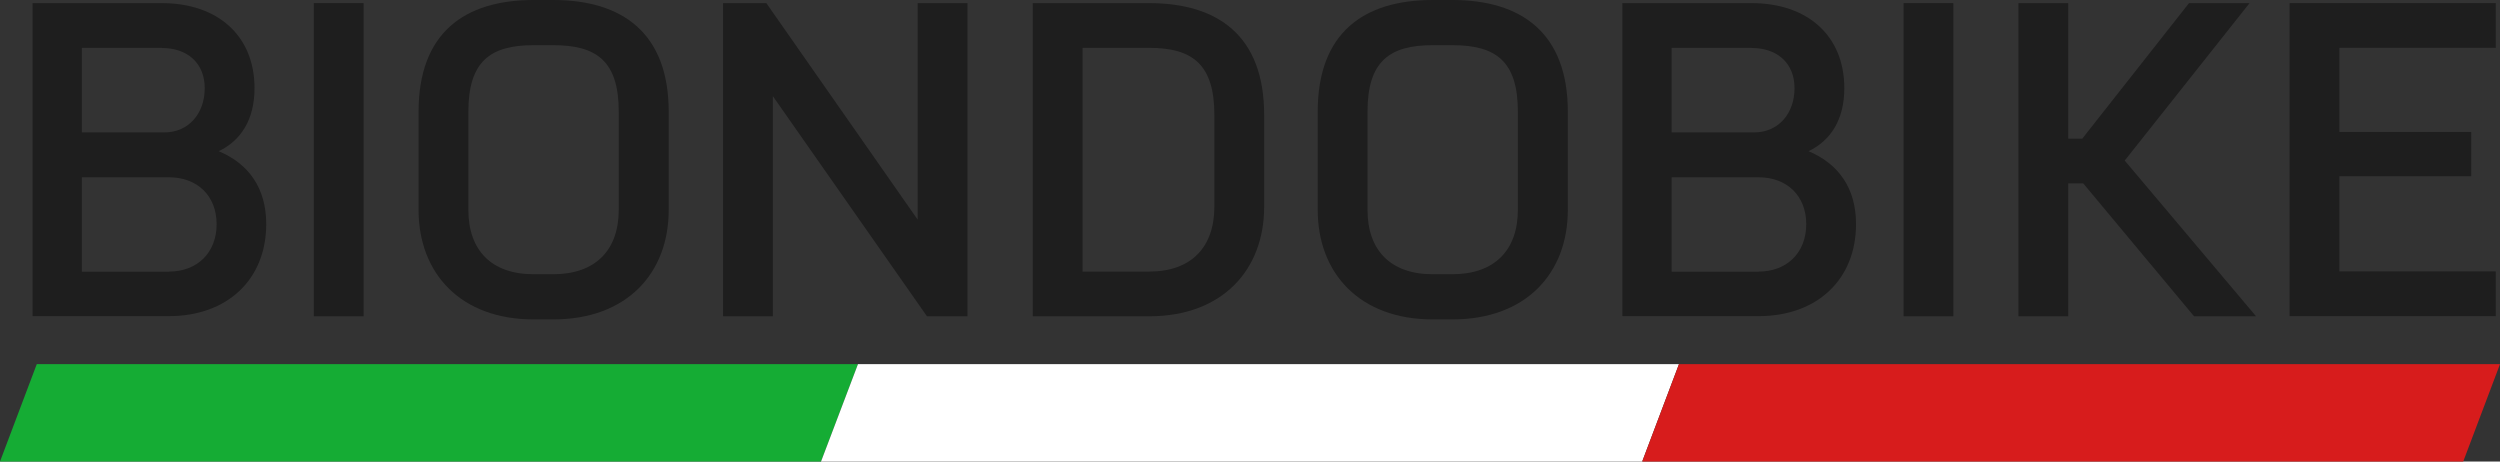 <svg width="195" height="36" viewBox="0 0 195 36" fill="none" xmlns="http://www.w3.org/2000/svg">
<rect x="0" y="0" width="195" height="36" fill="#333333" stroke="none"/>
<g id="Layer_1" clip-path="url(#clip0_199_173)">
<g id="Group">
<path id="Vector" d="M20.767 17.476C20.767 21.805 17.721 24.659 13.176 24.659H2.539V0.244H12.63C16.946 0.244 19.853 2.756 19.853 6.878C19.853 9.317 18.8 10.963 17.061 11.793C19.384 12.768 20.767 14.659 20.767 17.476ZM12.643 3.732H6.385V10.329H12.808C14.738 10.329 15.969 8.829 15.969 6.878C15.969 4.927 14.623 3.744 12.63 3.744L12.643 3.732ZM13.189 21.183C15.372 21.183 16.896 19.72 16.896 17.488C16.896 15.256 15.372 13.829 13.189 13.829H6.385V21.195H13.176L13.189 21.183Z" fill="#1E1E1E"/>
<path id="Vector_2" d="M24.475 24.671V0.244H28.359V24.671H24.475Z" fill="#1E1E1E"/>
<path id="Vector_3" d="M41.623 24.915C35.923 24.915 32.648 21.317 32.648 16.366V8.72C32.648 2.549 36.241 0 41.623 0H43.146C48.516 0 52.159 2.549 52.159 8.72V16.366C52.159 21.317 48.896 24.915 43.146 24.915H41.623ZM43.146 21.39C46.446 21.39 48.262 19.512 48.262 16.366V8.72C48.262 4.78 46.561 3.524 43.146 3.524H41.623C38.246 3.524 36.533 4.78 36.533 8.72V16.366C36.533 19.5 38.31 21.39 41.623 21.39H43.146Z" fill="#1E1E1E"/>
<path id="Vector_4" d="M71.58 0.244H75.464V24.671H72.304L60.283 7.5V24.671H56.398V0.244H59.775L71.58 17.134V0.244Z" fill="#1E1E1E"/>
<path id="Vector_5" d="M89.631 0.244C95 0.244 98.605 2.793 98.605 8.963V16.122C98.605 21.073 95.33 24.671 89.631 24.671H80.555V0.244H89.631ZM94.721 8.963C94.721 5.024 93.02 3.732 89.631 3.732H84.439V21.183H89.631C92.931 21.183 94.721 19.268 94.721 16.122V8.963Z" fill="#1E1E1E"/>
<path id="Vector_6" d="M111.756 24.915C106.056 24.915 102.781 21.317 102.781 16.366V8.72C102.781 2.549 106.374 0 111.756 0H113.279C118.648 0 122.291 2.549 122.291 8.72V16.366C122.291 21.317 119.029 24.915 113.279 24.915H111.756ZM113.279 21.39C116.579 21.39 118.394 19.512 118.394 16.366V8.72C118.394 4.78 116.693 3.524 113.279 3.524H111.756C108.379 3.524 106.666 4.78 106.666 8.72V16.366C106.666 19.5 108.443 21.39 111.756 21.39H113.279Z" fill="#1E1E1E"/>
<path id="Vector_7" d="M144.771 17.476C144.771 21.805 141.725 24.659 137.18 24.659H126.543V0.244H136.634C140.95 0.244 143.857 2.756 143.857 6.878C143.857 9.317 142.804 10.963 141.065 11.793C143.387 12.768 144.771 14.659 144.771 17.476ZM136.634 3.732H130.389V10.329H136.812C138.742 10.329 139.973 8.829 139.973 6.878C139.973 4.927 138.627 3.744 136.634 3.744V3.732ZM137.18 21.183C139.364 21.183 140.887 19.72 140.887 17.488C140.887 15.256 139.364 13.829 137.18 13.829H130.389V21.195H137.18V21.183Z" fill="#1E1E1E"/>
<path id="Vector_8" d="M148.479 24.671V0.244H152.363V24.671H148.479Z" fill="#1E1E1E"/>
<path id="Vector_9" d="M171.136 24.671L162.492 14.305H161.324V24.671H157.439V0.244H161.324V10.817H162.415L170.742 0.244H175.464L165.728 12.524L175.972 24.671H171.136Z" fill="#1E1E1E"/>
<path id="Vector_10" d="M194.671 3.732H182.472V10.293H192.754V13.744H182.472V21.171H194.671V24.659H178.588V0.244H194.671V3.732Z" fill="#1E1E1E"/>
</g>
<path id="Vector_11" d="M64.04 36H0L2.869 28.402H66.921L64.04 36Z" fill="#15AC34"/>
<path id="Vector_12" d="M128.091 36H64.039L66.921 28.402H130.96L128.091 36Z" fill="white"/>
<path id="Vector_13" d="M192.131 36H128.092L130.961 28.402H195L192.131 36Z" fill="#D71C1C"/>
</g>
<defs>
<clipPath id="clip0_199_173">
<rect width="195" height="36" fill="white"/>
</clipPath>
</defs>
</svg>
